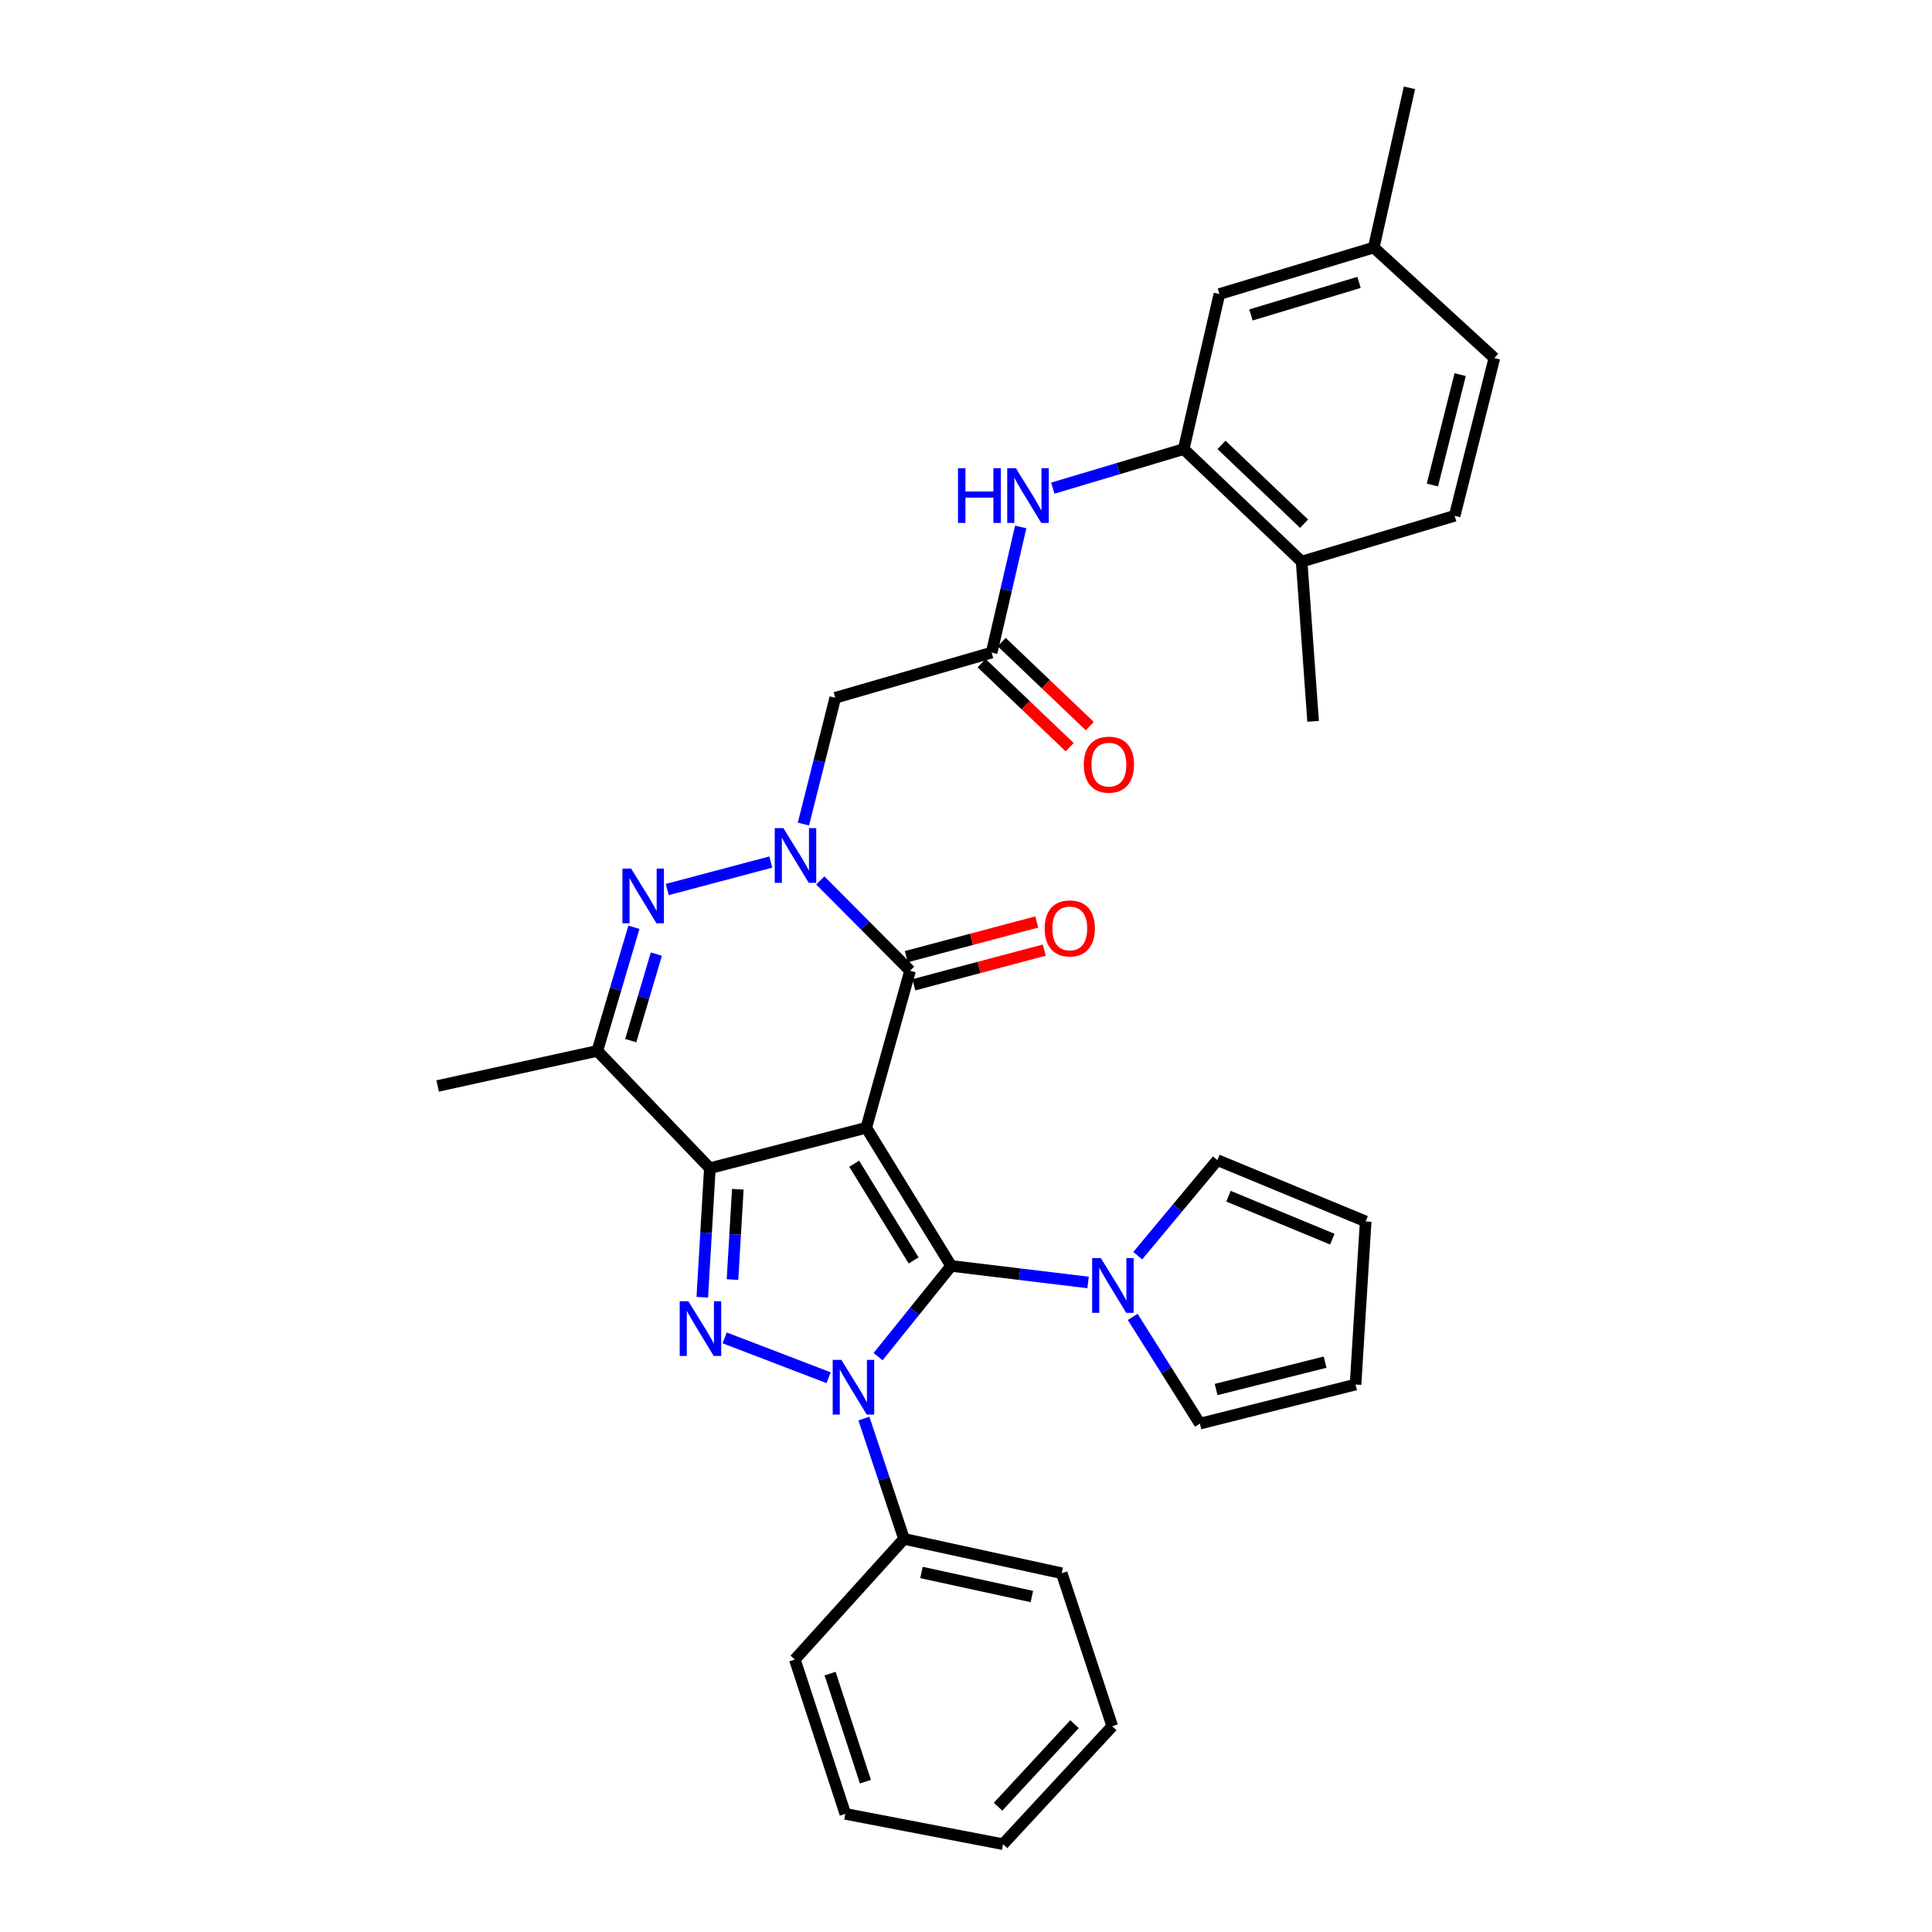 <?xml version='1.0' encoding='iso-8859-1'?>
<svg version='1.1' baseProfile='full'
              xmlns='http://www.w3.org/2000/svg'
                      xmlns:rdkit='http://www.rdkit.org/xml'
                      xmlns:xlink='http://www.w3.org/1999/xlink'
                  xml:space='preserve'
width='1000px' height='1000px' viewBox='0 0 1000 1000'>
<!-- END OF HEADER -->
<rect style='opacity:1.0;fill:#FFFFFF;stroke:none' width='1000' height='1000' x='0' y='0'> </rect>
<path class='bond-0' d='M 448.382,583.719 L 492.314,655.238' style='fill:none;fill-rule:evenodd;stroke:#000000;stroke-width:6px;stroke-linecap:butt;stroke-linejoin:miter;stroke-opacity:1' />
<path class='bond-0' d='M 442.13,602.335 L 472.882,652.398' style='fill:none;fill-rule:evenodd;stroke:#000000;stroke-width:6px;stroke-linecap:butt;stroke-linejoin:miter;stroke-opacity:1' />
<path class='bond-1' d='M 448.382,583.719 L 367.427,604.659' style='fill:none;fill-rule:evenodd;stroke:#000000;stroke-width:6px;stroke-linecap:butt;stroke-linejoin:miter;stroke-opacity:1' />
<path class='bond-5' d='M 448.382,583.719 L 471.047,502.445' style='fill:none;fill-rule:evenodd;stroke:#000000;stroke-width:6px;stroke-linecap:butt;stroke-linejoin:miter;stroke-opacity:1' />
<path class='bond-2' d='M 492.314,655.238 L 473.406,678.713' style='fill:none;fill-rule:evenodd;stroke:#000000;stroke-width:6px;stroke-linecap:butt;stroke-linejoin:miter;stroke-opacity:1' />
<path class='bond-2' d='M 473.406,678.713 L 454.498,702.188' style='fill:none;fill-rule:evenodd;stroke:#0000FF;stroke-width:6px;stroke-linecap:butt;stroke-linejoin:miter;stroke-opacity:1' />
<path class='bond-8' d='M 492.314,655.238 L 527.753,659.519' style='fill:none;fill-rule:evenodd;stroke:#000000;stroke-width:6px;stroke-linecap:butt;stroke-linejoin:miter;stroke-opacity:1' />
<path class='bond-8' d='M 527.753,659.519 L 563.192,663.8' style='fill:none;fill-rule:evenodd;stroke:#0000FF;stroke-width:6px;stroke-linecap:butt;stroke-linejoin:miter;stroke-opacity:1' />
<path class='bond-3' d='M 367.427,604.659 L 365.467,638.051' style='fill:none;fill-rule:evenodd;stroke:#000000;stroke-width:6px;stroke-linecap:butt;stroke-linejoin:miter;stroke-opacity:1' />
<path class='bond-3' d='M 365.467,638.051 L 363.507,671.443' style='fill:none;fill-rule:evenodd;stroke:#0000FF;stroke-width:6px;stroke-linecap:butt;stroke-linejoin:miter;stroke-opacity:1' />
<path class='bond-3' d='M 381.884,615.559 L 380.512,638.934' style='fill:none;fill-rule:evenodd;stroke:#000000;stroke-width:6px;stroke-linecap:butt;stroke-linejoin:miter;stroke-opacity:1' />
<path class='bond-3' d='M 380.512,638.934 L 379.14,662.309' style='fill:none;fill-rule:evenodd;stroke:#0000FF;stroke-width:6px;stroke-linecap:butt;stroke-linejoin:miter;stroke-opacity:1' />
<path class='bond-7' d='M 367.427,604.659 L 309.186,543.948' style='fill:none;fill-rule:evenodd;stroke:#000000;stroke-width:6px;stroke-linecap:butt;stroke-linejoin:miter;stroke-opacity:1' />
<path class='bond-13' d='M 447.154,734.254 L 457.535,765.386' style='fill:none;fill-rule:evenodd;stroke:#0000FF;stroke-width:6px;stroke-linecap:butt;stroke-linejoin:miter;stroke-opacity:1' />
<path class='bond-13' d='M 457.535,765.386 L 467.916,796.519' style='fill:none;fill-rule:evenodd;stroke:#000000;stroke-width:6px;stroke-linecap:butt;stroke-linejoin:miter;stroke-opacity:1' />
<path class='bond-34' d='M 428.883,713.098 L 375.07,692.478' style='fill:none;fill-rule:evenodd;stroke:#0000FF;stroke-width:6px;stroke-linecap:butt;stroke-linejoin:miter;stroke-opacity:1' />
<path class='bond-4' d='M 424.586,455.715 L 447.817,479.08' style='fill:none;fill-rule:evenodd;stroke:#0000FF;stroke-width:6px;stroke-linecap:butt;stroke-linejoin:miter;stroke-opacity:1' />
<path class='bond-4' d='M 447.817,479.08 L 471.047,502.445' style='fill:none;fill-rule:evenodd;stroke:#000000;stroke-width:6px;stroke-linecap:butt;stroke-linejoin:miter;stroke-opacity:1' />
<path class='bond-6' d='M 398.964,446.19 L 345.363,460.417' style='fill:none;fill-rule:evenodd;stroke:#0000FF;stroke-width:6px;stroke-linecap:butt;stroke-linejoin:miter;stroke-opacity:1' />
<path class='bond-9' d='M 415.845,426.533 L 424.089,393.848' style='fill:none;fill-rule:evenodd;stroke:#0000FF;stroke-width:6px;stroke-linecap:butt;stroke-linejoin:miter;stroke-opacity:1' />
<path class='bond-9' d='M 424.089,393.848 L 432.332,361.164' style='fill:none;fill-rule:evenodd;stroke:#000000;stroke-width:6px;stroke-linecap:butt;stroke-linejoin:miter;stroke-opacity:1' />
<path class='bond-14' d='M 472.983,509.727 L 506.746,500.751' style='fill:none;fill-rule:evenodd;stroke:#000000;stroke-width:6px;stroke-linecap:butt;stroke-linejoin:miter;stroke-opacity:1' />
<path class='bond-14' d='M 506.746,500.751 L 540.509,491.774' style='fill:none;fill-rule:evenodd;stroke:#FF0000;stroke-width:6px;stroke-linecap:butt;stroke-linejoin:miter;stroke-opacity:1' />
<path class='bond-14' d='M 469.111,495.162 L 502.874,486.186' style='fill:none;fill-rule:evenodd;stroke:#000000;stroke-width:6px;stroke-linecap:butt;stroke-linejoin:miter;stroke-opacity:1' />
<path class='bond-14' d='M 502.874,486.186 L 536.636,477.209' style='fill:none;fill-rule:evenodd;stroke:#FF0000;stroke-width:6px;stroke-linecap:butt;stroke-linejoin:miter;stroke-opacity:1' />
<path class='bond-33' d='M 328.108,479.973 L 318.647,511.96' style='fill:none;fill-rule:evenodd;stroke:#0000FF;stroke-width:6px;stroke-linecap:butt;stroke-linejoin:miter;stroke-opacity:1' />
<path class='bond-33' d='M 318.647,511.96 L 309.186,543.948' style='fill:none;fill-rule:evenodd;stroke:#000000;stroke-width:6px;stroke-linecap:butt;stroke-linejoin:miter;stroke-opacity:1' />
<path class='bond-33' d='M 339.722,493.843 L 333.099,516.235' style='fill:none;fill-rule:evenodd;stroke:#0000FF;stroke-width:6px;stroke-linecap:butt;stroke-linejoin:miter;stroke-opacity:1' />
<path class='bond-33' d='M 333.099,516.235 L 326.476,538.626' style='fill:none;fill-rule:evenodd;stroke:#000000;stroke-width:6px;stroke-linecap:butt;stroke-linejoin:miter;stroke-opacity:1' />
<path class='bond-24' d='M 309.186,543.948 L 226.523,562.1' style='fill:none;fill-rule:evenodd;stroke:#000000;stroke-width:6px;stroke-linecap:butt;stroke-linejoin:miter;stroke-opacity:1' />
<path class='bond-15' d='M 588.892,649.932 L 609.502,625.202' style='fill:none;fill-rule:evenodd;stroke:#0000FF;stroke-width:6px;stroke-linecap:butt;stroke-linejoin:miter;stroke-opacity:1' />
<path class='bond-15' d='M 609.502,625.202 L 630.112,600.472' style='fill:none;fill-rule:evenodd;stroke:#000000;stroke-width:6px;stroke-linecap:butt;stroke-linejoin:miter;stroke-opacity:1' />
<path class='bond-16' d='M 586.283,681.625 L 603.668,709.244' style='fill:none;fill-rule:evenodd;stroke:#0000FF;stroke-width:6px;stroke-linecap:butt;stroke-linejoin:miter;stroke-opacity:1' />
<path class='bond-16' d='M 603.668,709.244 L 621.052,736.864' style='fill:none;fill-rule:evenodd;stroke:#000000;stroke-width:6px;stroke-linecap:butt;stroke-linejoin:miter;stroke-opacity:1' />
<path class='bond-10' d='M 432.332,361.164 L 513.271,337.787' style='fill:none;fill-rule:evenodd;stroke:#000000;stroke-width:6px;stroke-linecap:butt;stroke-linejoin:miter;stroke-opacity:1' />
<path class='bond-12' d='M 513.271,337.787 L 520.797,305.269' style='fill:none;fill-rule:evenodd;stroke:#000000;stroke-width:6px;stroke-linecap:butt;stroke-linejoin:miter;stroke-opacity:1' />
<path class='bond-12' d='M 520.797,305.269 L 528.324,272.751' style='fill:none;fill-rule:evenodd;stroke:#0000FF;stroke-width:6px;stroke-linecap:butt;stroke-linejoin:miter;stroke-opacity:1' />
<path class='bond-19' d='M 508.069,343.239 L 530.867,364.99' style='fill:none;fill-rule:evenodd;stroke:#000000;stroke-width:6px;stroke-linecap:butt;stroke-linejoin:miter;stroke-opacity:1' />
<path class='bond-19' d='M 530.867,364.99 L 553.666,386.741' style='fill:none;fill-rule:evenodd;stroke:#FF0000;stroke-width:6px;stroke-linecap:butt;stroke-linejoin:miter;stroke-opacity:1' />
<path class='bond-19' d='M 518.472,332.335 L 541.271,354.086' style='fill:none;fill-rule:evenodd;stroke:#000000;stroke-width:6px;stroke-linecap:butt;stroke-linejoin:miter;stroke-opacity:1' />
<path class='bond-19' d='M 541.271,354.086 L 564.069,375.837' style='fill:none;fill-rule:evenodd;stroke:#FF0000;stroke-width:6px;stroke-linecap:butt;stroke-linejoin:miter;stroke-opacity:1' />
<path class='bond-11' d='M 612.688,232.442 L 578.808,242.557' style='fill:none;fill-rule:evenodd;stroke:#000000;stroke-width:6px;stroke-linecap:butt;stroke-linejoin:miter;stroke-opacity:1' />
<path class='bond-11' d='M 578.808,242.557 L 544.927,252.671' style='fill:none;fill-rule:evenodd;stroke:#0000FF;stroke-width:6px;stroke-linecap:butt;stroke-linejoin:miter;stroke-opacity:1' />
<path class='bond-17' d='M 612.688,232.442 L 673.725,290.691' style='fill:none;fill-rule:evenodd;stroke:#000000;stroke-width:6px;stroke-linecap:butt;stroke-linejoin:miter;stroke-opacity:1' />
<path class='bond-17' d='M 632.248,230.277 L 674.974,271.051' style='fill:none;fill-rule:evenodd;stroke:#000000;stroke-width:6px;stroke-linecap:butt;stroke-linejoin:miter;stroke-opacity:1' />
<path class='bond-18' d='M 612.688,232.442 L 631.167,152.198' style='fill:none;fill-rule:evenodd;stroke:#000000;stroke-width:6px;stroke-linecap:butt;stroke-linejoin:miter;stroke-opacity:1' />
<path class='bond-26' d='M 467.916,796.519 L 549.55,814.303' style='fill:none;fill-rule:evenodd;stroke:#000000;stroke-width:6px;stroke-linecap:butt;stroke-linejoin:miter;stroke-opacity:1' />
<path class='bond-26' d='M 476.953,813.912 L 534.097,826.361' style='fill:none;fill-rule:evenodd;stroke:#000000;stroke-width:6px;stroke-linecap:butt;stroke-linejoin:miter;stroke-opacity:1' />
<path class='bond-27' d='M 467.916,796.519 L 411.408,858.963' style='fill:none;fill-rule:evenodd;stroke:#000000;stroke-width:6px;stroke-linecap:butt;stroke-linejoin:miter;stroke-opacity:1' />
<path class='bond-20' d='M 630.112,600.472 L 706.873,632.213' style='fill:none;fill-rule:evenodd;stroke:#000000;stroke-width:6px;stroke-linecap:butt;stroke-linejoin:miter;stroke-opacity:1' />
<path class='bond-20' d='M 635.867,619.161 L 689.6,641.379' style='fill:none;fill-rule:evenodd;stroke:#000000;stroke-width:6px;stroke-linecap:butt;stroke-linejoin:miter;stroke-opacity:1' />
<path class='bond-21' d='M 621.052,736.864 L 701.623,716.635' style='fill:none;fill-rule:evenodd;stroke:#000000;stroke-width:6px;stroke-linecap:butt;stroke-linejoin:miter;stroke-opacity:1' />
<path class='bond-21' d='M 629.468,719.212 L 685.868,705.052' style='fill:none;fill-rule:evenodd;stroke:#000000;stroke-width:6px;stroke-linecap:butt;stroke-linejoin:miter;stroke-opacity:1' />
<path class='bond-22' d='M 673.725,290.691 L 752.931,266.971' style='fill:none;fill-rule:evenodd;stroke:#000000;stroke-width:6px;stroke-linecap:butt;stroke-linejoin:miter;stroke-opacity:1' />
<path class='bond-28' d='M 673.725,290.691 L 679.661,373.363' style='fill:none;fill-rule:evenodd;stroke:#000000;stroke-width:6px;stroke-linecap:butt;stroke-linejoin:miter;stroke-opacity:1' />
<path class='bond-23' d='M 631.167,152.198 L 711.067,128.127' style='fill:none;fill-rule:evenodd;stroke:#000000;stroke-width:6px;stroke-linecap:butt;stroke-linejoin:miter;stroke-opacity:1' />
<path class='bond-23' d='M 647.499,163.018 L 703.43,146.168' style='fill:none;fill-rule:evenodd;stroke:#000000;stroke-width:6px;stroke-linecap:butt;stroke-linejoin:miter;stroke-opacity:1' />
<path class='bond-35' d='M 706.873,632.213 L 701.623,716.635' style='fill:none;fill-rule:evenodd;stroke:#000000;stroke-width:6px;stroke-linecap:butt;stroke-linejoin:miter;stroke-opacity:1' />
<path class='bond-37' d='M 752.931,266.971 L 773.477,185.337' style='fill:none;fill-rule:evenodd;stroke:#000000;stroke-width:6px;stroke-linecap:butt;stroke-linejoin:miter;stroke-opacity:1' />
<path class='bond-37' d='M 741.398,251.047 L 755.78,193.904' style='fill:none;fill-rule:evenodd;stroke:#000000;stroke-width:6px;stroke-linecap:butt;stroke-linejoin:miter;stroke-opacity:1' />
<path class='bond-25' d='M 711.067,128.127 L 773.477,185.337' style='fill:none;fill-rule:evenodd;stroke:#000000;stroke-width:6px;stroke-linecap:butt;stroke-linejoin:miter;stroke-opacity:1' />
<path class='bond-29' d='M 711.067,128.127 L 729.529,45.455' style='fill:none;fill-rule:evenodd;stroke:#000000;stroke-width:6px;stroke-linecap:butt;stroke-linejoin:miter;stroke-opacity:1' />
<path class='bond-31' d='M 549.55,814.303 L 575.714,893.5' style='fill:none;fill-rule:evenodd;stroke:#000000;stroke-width:6px;stroke-linecap:butt;stroke-linejoin:miter;stroke-opacity:1' />
<path class='bond-30' d='M 411.408,858.963 L 437.54,938.855' style='fill:none;fill-rule:evenodd;stroke:#000000;stroke-width:6px;stroke-linecap:butt;stroke-linejoin:miter;stroke-opacity:1' />
<path class='bond-30' d='M 429.652,866.261 L 447.944,922.186' style='fill:none;fill-rule:evenodd;stroke:#000000;stroke-width:6px;stroke-linecap:butt;stroke-linejoin:miter;stroke-opacity:1' />
<path class='bond-32' d='M 437.54,938.855 L 519.173,954.545' style='fill:none;fill-rule:evenodd;stroke:#000000;stroke-width:6px;stroke-linecap:butt;stroke-linejoin:miter;stroke-opacity:1' />
<path class='bond-36' d='M 575.714,893.5 L 519.173,954.545' style='fill:none;fill-rule:evenodd;stroke:#000000;stroke-width:6px;stroke-linecap:butt;stroke-linejoin:miter;stroke-opacity:1' />
<path class='bond-36' d='M 556.176,892.416 L 516.598,935.148' style='fill:none;fill-rule:evenodd;stroke:#000000;stroke-width:6px;stroke-linecap:butt;stroke-linejoin:miter;stroke-opacity:1' />
<path  class='atom-3' d='M 435.483 703.865
L 444.763 718.865
Q 445.683 720.345, 447.163 723.025
Q 448.643 725.705, 448.723 725.865
L 448.723 703.865
L 452.483 703.865
L 452.483 732.185
L 448.603 732.185
L 438.643 715.785
Q 437.483 713.865, 436.243 711.665
Q 435.043 709.465, 434.683 708.785
L 434.683 732.185
L 431.003 732.185
L 431.003 703.865
L 435.483 703.865
' fill='#0000FF'/>
<path  class='atom-4' d='M 356.294 673.522
L 365.574 688.522
Q 366.494 690.002, 367.974 692.682
Q 369.454 695.362, 369.534 695.522
L 369.534 673.522
L 373.294 673.522
L 373.294 701.842
L 369.414 701.842
L 359.454 685.442
Q 358.294 683.522, 357.054 681.322
Q 355.854 679.122, 355.494 678.442
L 355.494 701.842
L 351.814 701.842
L 351.814 673.522
L 356.294 673.522
' fill='#0000FF'/>
<path  class='atom-5' d='M 405.483 428.638
L 414.763 443.638
Q 415.683 445.118, 417.163 447.798
Q 418.643 450.478, 418.723 450.638
L 418.723 428.638
L 422.483 428.638
L 422.483 456.958
L 418.603 456.958
L 408.643 440.558
Q 407.483 438.638, 406.243 436.438
Q 405.043 434.238, 404.683 433.558
L 404.683 456.958
L 401.003 456.958
L 401.003 428.638
L 405.483 428.638
' fill='#0000FF'/>
<path  class='atom-7' d='M 326.654 449.561
L 335.934 464.561
Q 336.854 466.041, 338.334 468.721
Q 339.814 471.401, 339.894 471.561
L 339.894 449.561
L 343.654 449.561
L 343.654 477.881
L 339.774 477.881
L 329.814 461.481
Q 328.654 459.561, 327.414 457.361
Q 326.214 455.161, 325.854 454.481
L 325.854 477.881
L 322.174 477.881
L 322.174 449.561
L 326.654 449.561
' fill='#0000FF'/>
<path  class='atom-9' d='M 569.781 651.192
L 579.061 666.192
Q 579.981 667.672, 581.461 670.352
Q 582.941 673.032, 583.021 673.192
L 583.021 651.192
L 586.781 651.192
L 586.781 679.512
L 582.901 679.512
L 572.941 663.112
Q 571.781 661.192, 570.541 658.992
Q 569.341 656.792, 568.981 656.112
L 568.981 679.512
L 565.301 679.512
L 565.301 651.192
L 569.781 651.192
' fill='#0000FF'/>
<path  class='atom-13' d='M 495.864 242.345
L 499.704 242.345
L 499.704 254.385
L 514.184 254.385
L 514.184 242.345
L 518.024 242.345
L 518.024 270.665
L 514.184 270.665
L 514.184 257.585
L 499.704 257.585
L 499.704 270.665
L 495.864 270.665
L 495.864 242.345
' fill='#0000FF'/>
<path  class='atom-13' d='M 525.824 242.345
L 535.104 257.345
Q 536.024 258.825, 537.504 261.505
Q 538.984 264.185, 539.064 264.345
L 539.064 242.345
L 542.824 242.345
L 542.824 270.665
L 538.944 270.665
L 528.984 254.265
Q 527.824 252.345, 526.584 250.145
Q 525.384 247.945, 525.024 247.265
L 525.024 270.665
L 521.344 270.665
L 521.344 242.345
L 525.824 242.345
' fill='#0000FF'/>
<path  class='atom-15' d='M 540.711 480.546
Q 540.711 473.746, 544.071 469.946
Q 547.431 466.146, 553.711 466.146
Q 559.991 466.146, 563.351 469.946
Q 566.711 473.746, 566.711 480.546
Q 566.711 487.426, 563.311 491.346
Q 559.911 495.226, 553.711 495.226
Q 547.471 495.226, 544.071 491.346
Q 540.711 487.466, 540.711 480.546
M 553.711 492.026
Q 558.031 492.026, 560.351 489.146
Q 562.711 486.226, 562.711 480.546
Q 562.711 474.986, 560.351 472.186
Q 558.031 469.346, 553.711 469.346
Q 549.391 469.346, 547.031 472.146
Q 544.711 474.946, 544.711 480.546
Q 544.711 486.266, 547.031 489.146
Q 549.391 492.026, 553.711 492.026
' fill='#FF0000'/>
<path  class='atom-20' d='M 560.964 395.773
Q 560.964 388.973, 564.324 385.173
Q 567.684 381.373, 573.964 381.373
Q 580.244 381.373, 583.604 385.173
Q 586.964 388.973, 586.964 395.773
Q 586.964 402.653, 583.564 406.573
Q 580.164 410.453, 573.964 410.453
Q 567.724 410.453, 564.324 406.573
Q 560.964 402.693, 560.964 395.773
M 573.964 407.253
Q 578.284 407.253, 580.604 404.373
Q 582.964 401.453, 582.964 395.773
Q 582.964 390.213, 580.604 387.413
Q 578.284 384.573, 573.964 384.573
Q 569.644 384.573, 567.284 387.373
Q 564.964 390.173, 564.964 395.773
Q 564.964 401.493, 567.284 404.373
Q 569.644 407.253, 573.964 407.253
' fill='#FF0000'/>
</svg>
